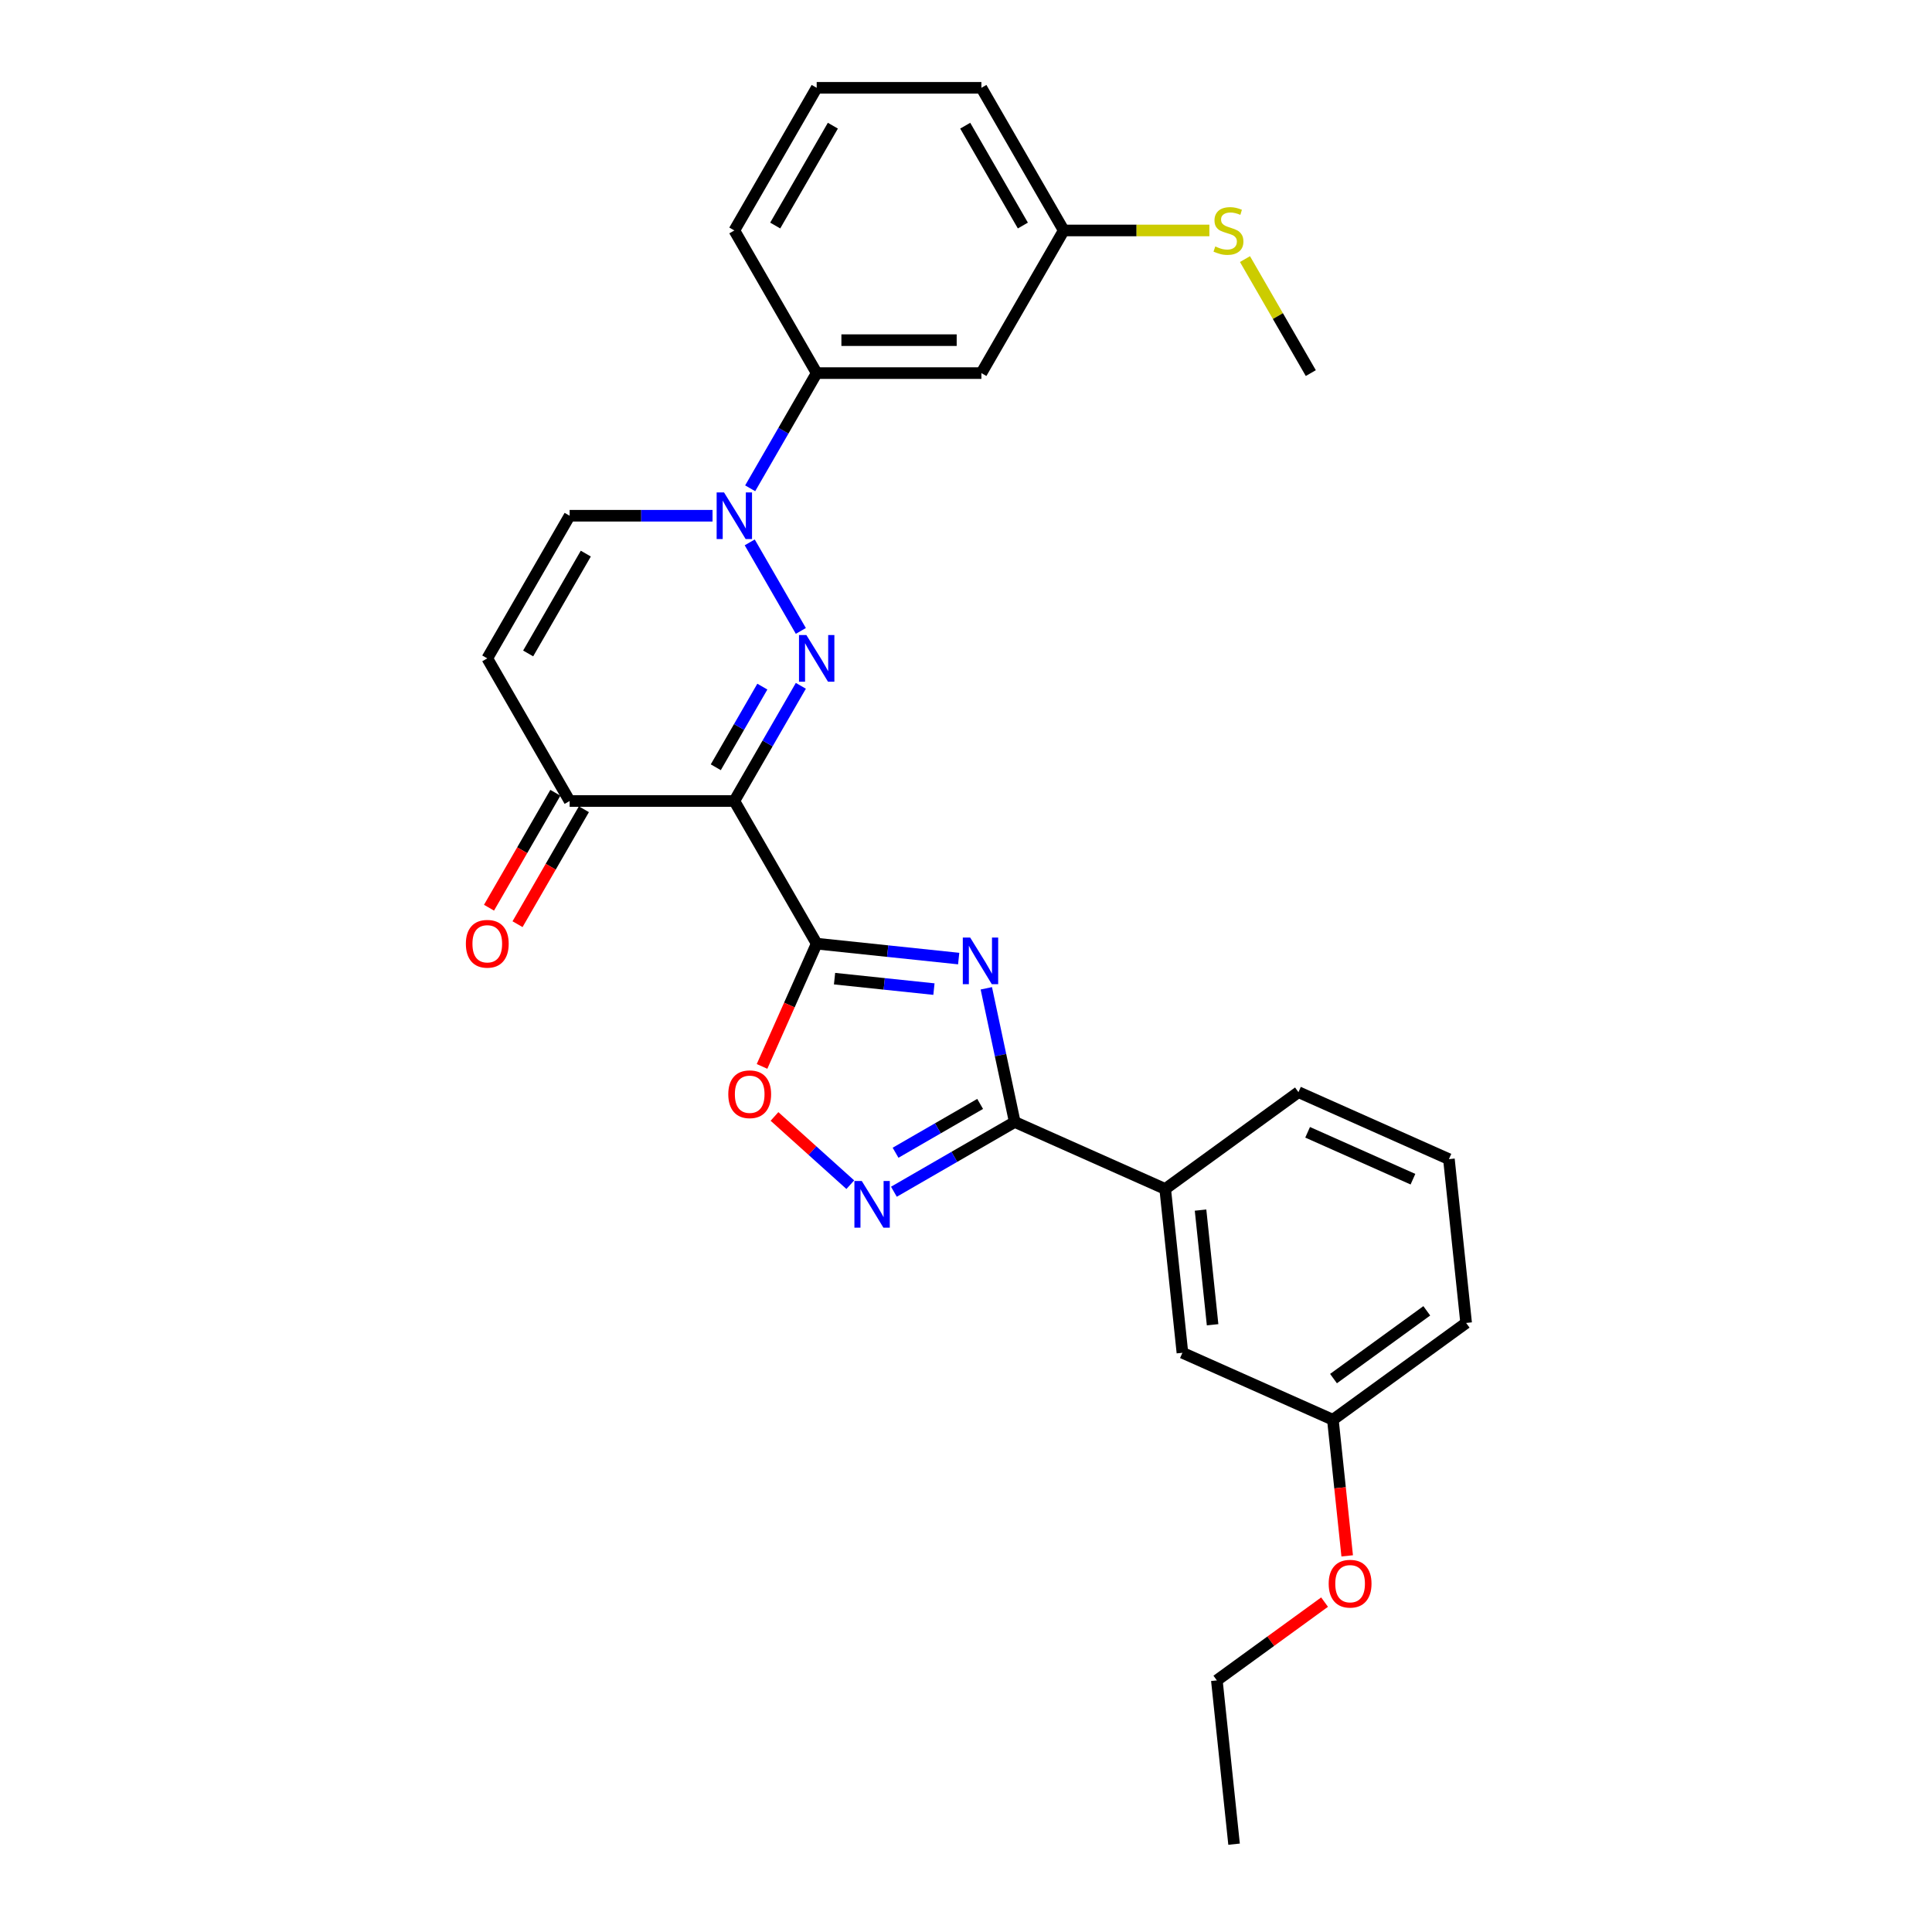 <?xml version='1.0' encoding='iso-8859-1'?>
<svg version='1.1' baseProfile='full'
              xmlns='http://www.w3.org/2000/svg'
                      xmlns:rdkit='http://www.rdkit.org/xml'
                      xmlns:xlink='http://www.w3.org/1999/xlink'
                  xml:space='preserve'
width='1000px' height='1000px' viewBox='0 0 1000 1000'>
<!-- END OF HEADER -->
<rect style='opacity:1.0;fill:#FFFFFF;stroke:none' width='1000' height='1000' x='0' y='0'> </rect>
<path class='bond-0' d='M 422.717,488.434 L 380.091,414.604' style='fill:none;fill-rule:evenodd;stroke:#000000;stroke-width:6px;stroke-linecap:butt;stroke-linejoin:miter;stroke-opacity:1' />
<path class='bond-2' d='M 422.717,488.434 L 459.465,492.296' style='fill:none;fill-rule:evenodd;stroke:#000000;stroke-width:6px;stroke-linecap:butt;stroke-linejoin:miter;stroke-opacity:1' />
<path class='bond-2' d='M 459.465,492.296 L 496.214,496.158' style='fill:none;fill-rule:evenodd;stroke:#0000FF;stroke-width:6px;stroke-linecap:butt;stroke-linejoin:miter;stroke-opacity:1' />
<path class='bond-2' d='M 431.959,506.549 L 457.683,509.253' style='fill:none;fill-rule:evenodd;stroke:#000000;stroke-width:6px;stroke-linecap:butt;stroke-linejoin:miter;stroke-opacity:1' />
<path class='bond-2' d='M 457.683,509.253 L 483.407,511.957' style='fill:none;fill-rule:evenodd;stroke:#0000FF;stroke-width:6px;stroke-linecap:butt;stroke-linejoin:miter;stroke-opacity:1' />
<path class='bond-6' d='M 422.717,488.434 L 408.571,520.204' style='fill:none;fill-rule:evenodd;stroke:#000000;stroke-width:6px;stroke-linecap:butt;stroke-linejoin:miter;stroke-opacity:1' />
<path class='bond-6' d='M 408.571,520.204 L 394.426,551.975' style='fill:none;fill-rule:evenodd;stroke:#FF0000;stroke-width:6px;stroke-linecap:butt;stroke-linejoin:miter;stroke-opacity:1' />
<path class='bond-1' d='M 380.091,414.604 L 397.304,384.79' style='fill:none;fill-rule:evenodd;stroke:#000000;stroke-width:6px;stroke-linecap:butt;stroke-linejoin:miter;stroke-opacity:1' />
<path class='bond-1' d='M 397.304,384.79 L 414.517,354.977' style='fill:none;fill-rule:evenodd;stroke:#0000FF;stroke-width:6px;stroke-linecap:butt;stroke-linejoin:miter;stroke-opacity:1' />
<path class='bond-1' d='M 370.489,397.135 L 382.538,376.265' style='fill:none;fill-rule:evenodd;stroke:#000000;stroke-width:6px;stroke-linecap:butt;stroke-linejoin:miter;stroke-opacity:1' />
<path class='bond-1' d='M 382.538,376.265 L 394.587,355.396' style='fill:none;fill-rule:evenodd;stroke:#0000FF;stroke-width:6px;stroke-linecap:butt;stroke-linejoin:miter;stroke-opacity:1' />
<path class='bond-7' d='M 380.091,414.604 L 294.84,414.604' style='fill:none;fill-rule:evenodd;stroke:#000000;stroke-width:6px;stroke-linecap:butt;stroke-linejoin:miter;stroke-opacity:1' />
<path class='bond-3' d='M 414.517,326.571 L 388.054,280.737' style='fill:none;fill-rule:evenodd;stroke:#0000FF;stroke-width:6px;stroke-linecap:butt;stroke-linejoin:miter;stroke-opacity:1' />
<path class='bond-4' d='M 510.52,511.548 L 517.873,546.14' style='fill:none;fill-rule:evenodd;stroke:#0000FF;stroke-width:6px;stroke-linecap:butt;stroke-linejoin:miter;stroke-opacity:1' />
<path class='bond-4' d='M 517.873,546.14 L 525.226,580.733' style='fill:none;fill-rule:evenodd;stroke:#000000;stroke-width:6px;stroke-linecap:butt;stroke-linejoin:miter;stroke-opacity:1' />
<path class='bond-10' d='M 388.291,252.741 L 405.504,222.928' style='fill:none;fill-rule:evenodd;stroke:#0000FF;stroke-width:6px;stroke-linecap:butt;stroke-linejoin:miter;stroke-opacity:1' />
<path class='bond-10' d='M 405.504,222.928 L 422.717,193.114' style='fill:none;fill-rule:evenodd;stroke:#000000;stroke-width:6px;stroke-linecap:butt;stroke-linejoin:miter;stroke-opacity:1' />
<path class='bond-29' d='M 368.804,266.944 L 331.822,266.944' style='fill:none;fill-rule:evenodd;stroke:#0000FF;stroke-width:6px;stroke-linecap:butt;stroke-linejoin:miter;stroke-opacity:1' />
<path class='bond-29' d='M 331.822,266.944 L 294.84,266.944' style='fill:none;fill-rule:evenodd;stroke:#000000;stroke-width:6px;stroke-linecap:butt;stroke-linejoin:miter;stroke-opacity:1' />
<path class='bond-11' d='M 525.226,580.733 L 603.107,615.408' style='fill:none;fill-rule:evenodd;stroke:#000000;stroke-width:6px;stroke-linecap:butt;stroke-linejoin:miter;stroke-opacity:1' />
<path class='bond-28' d='M 525.226,580.733 L 493.954,598.788' style='fill:none;fill-rule:evenodd;stroke:#000000;stroke-width:6px;stroke-linecap:butt;stroke-linejoin:miter;stroke-opacity:1' />
<path class='bond-28' d='M 493.954,598.788 L 462.683,616.842' style='fill:none;fill-rule:evenodd;stroke:#0000FF;stroke-width:6px;stroke-linecap:butt;stroke-linejoin:miter;stroke-opacity:1' />
<path class='bond-28' d='M 507.319,571.384 L 485.429,584.022' style='fill:none;fill-rule:evenodd;stroke:#000000;stroke-width:6px;stroke-linecap:butt;stroke-linejoin:miter;stroke-opacity:1' />
<path class='bond-28' d='M 485.429,584.022 L 463.539,596.66' style='fill:none;fill-rule:evenodd;stroke:#0000FF;stroke-width:6px;stroke-linecap:butt;stroke-linejoin:miter;stroke-opacity:1' />
<path class='bond-5' d='M 440.109,613.196 L 420.492,595.533' style='fill:none;fill-rule:evenodd;stroke:#0000FF;stroke-width:6px;stroke-linecap:butt;stroke-linejoin:miter;stroke-opacity:1' />
<path class='bond-5' d='M 420.492,595.533 L 400.876,577.871' style='fill:none;fill-rule:evenodd;stroke:#FF0000;stroke-width:6px;stroke-linecap:butt;stroke-linejoin:miter;stroke-opacity:1' />
<path class='bond-8' d='M 294.84,414.604 L 252.214,340.774' style='fill:none;fill-rule:evenodd;stroke:#000000;stroke-width:6px;stroke-linecap:butt;stroke-linejoin:miter;stroke-opacity:1' />
<path class='bond-14' d='M 287.457,410.341 L 270.283,440.086' style='fill:none;fill-rule:evenodd;stroke:#000000;stroke-width:6px;stroke-linecap:butt;stroke-linejoin:miter;stroke-opacity:1' />
<path class='bond-14' d='M 270.283,440.086 L 253.11,469.832' style='fill:none;fill-rule:evenodd;stroke:#FF0000;stroke-width:6px;stroke-linecap:butt;stroke-linejoin:miter;stroke-opacity:1' />
<path class='bond-14' d='M 302.223,418.866 L 285.049,448.612' style='fill:none;fill-rule:evenodd;stroke:#000000;stroke-width:6px;stroke-linecap:butt;stroke-linejoin:miter;stroke-opacity:1' />
<path class='bond-14' d='M 285.049,448.612 L 267.876,478.357' style='fill:none;fill-rule:evenodd;stroke:#FF0000;stroke-width:6px;stroke-linecap:butt;stroke-linejoin:miter;stroke-opacity:1' />
<path class='bond-9' d='M 252.214,340.774 L 294.84,266.944' style='fill:none;fill-rule:evenodd;stroke:#000000;stroke-width:6px;stroke-linecap:butt;stroke-linejoin:miter;stroke-opacity:1' />
<path class='bond-9' d='M 273.374,338.225 L 303.212,286.544' style='fill:none;fill-rule:evenodd;stroke:#000000;stroke-width:6px;stroke-linecap:butt;stroke-linejoin:miter;stroke-opacity:1' />
<path class='bond-12' d='M 422.717,193.114 L 507.968,193.114' style='fill:none;fill-rule:evenodd;stroke:#000000;stroke-width:6px;stroke-linecap:butt;stroke-linejoin:miter;stroke-opacity:1' />
<path class='bond-12' d='M 435.504,176.064 L 495.18,176.064' style='fill:none;fill-rule:evenodd;stroke:#000000;stroke-width:6px;stroke-linecap:butt;stroke-linejoin:miter;stroke-opacity:1' />
<path class='bond-19' d='M 422.717,193.114 L 380.091,119.284' style='fill:none;fill-rule:evenodd;stroke:#000000;stroke-width:6px;stroke-linecap:butt;stroke-linejoin:miter;stroke-opacity:1' />
<path class='bond-13' d='M 603.107,615.408 L 612.018,700.192' style='fill:none;fill-rule:evenodd;stroke:#000000;stroke-width:6px;stroke-linecap:butt;stroke-linejoin:miter;stroke-opacity:1' />
<path class='bond-13' d='M 621.4,626.343 L 627.638,685.693' style='fill:none;fill-rule:evenodd;stroke:#000000;stroke-width:6px;stroke-linecap:butt;stroke-linejoin:miter;stroke-opacity:1' />
<path class='bond-20' d='M 603.107,615.408 L 672.077,565.299' style='fill:none;fill-rule:evenodd;stroke:#000000;stroke-width:6px;stroke-linecap:butt;stroke-linejoin:miter;stroke-opacity:1' />
<path class='bond-15' d='M 507.968,193.114 L 550.594,119.284' style='fill:none;fill-rule:evenodd;stroke:#000000;stroke-width:6px;stroke-linecap:butt;stroke-linejoin:miter;stroke-opacity:1' />
<path class='bond-16' d='M 612.018,700.192 L 689.899,734.867' style='fill:none;fill-rule:evenodd;stroke:#000000;stroke-width:6px;stroke-linecap:butt;stroke-linejoin:miter;stroke-opacity:1' />
<path class='bond-17' d='M 550.594,119.284 L 588.283,119.284' style='fill:none;fill-rule:evenodd;stroke:#000000;stroke-width:6px;stroke-linecap:butt;stroke-linejoin:miter;stroke-opacity:1' />
<path class='bond-17' d='M 588.283,119.284 L 625.973,119.284' style='fill:none;fill-rule:evenodd;stroke:#CCCC00;stroke-width:6px;stroke-linecap:butt;stroke-linejoin:miter;stroke-opacity:1' />
<path class='bond-31' d='M 550.594,119.284 L 507.968,45.455' style='fill:none;fill-rule:evenodd;stroke:#000000;stroke-width:6px;stroke-linecap:butt;stroke-linejoin:miter;stroke-opacity:1' />
<path class='bond-31' d='M 529.434,116.735 L 499.596,65.054' style='fill:none;fill-rule:evenodd;stroke:#000000;stroke-width:6px;stroke-linecap:butt;stroke-linejoin:miter;stroke-opacity:1' />
<path class='bond-18' d='M 689.899,734.867 L 693.601,770.09' style='fill:none;fill-rule:evenodd;stroke:#000000;stroke-width:6px;stroke-linecap:butt;stroke-linejoin:miter;stroke-opacity:1' />
<path class='bond-18' d='M 693.601,770.09 L 697.303,805.312' style='fill:none;fill-rule:evenodd;stroke:#FF0000;stroke-width:6px;stroke-linecap:butt;stroke-linejoin:miter;stroke-opacity:1' />
<path class='bond-30' d='M 689.899,734.867 L 758.869,684.758' style='fill:none;fill-rule:evenodd;stroke:#000000;stroke-width:6px;stroke-linecap:butt;stroke-linejoin:miter;stroke-opacity:1' />
<path class='bond-30' d='M 690.223,713.557 L 738.501,678.48' style='fill:none;fill-rule:evenodd;stroke:#000000;stroke-width:6px;stroke-linecap:butt;stroke-linejoin:miter;stroke-opacity:1' />
<path class='bond-25' d='M 644.399,134.101 L 661.435,163.608' style='fill:none;fill-rule:evenodd;stroke:#CCCC00;stroke-width:6px;stroke-linecap:butt;stroke-linejoin:miter;stroke-opacity:1' />
<path class='bond-25' d='M 661.435,163.608 L 678.471,193.114' style='fill:none;fill-rule:evenodd;stroke:#000000;stroke-width:6px;stroke-linecap:butt;stroke-linejoin:miter;stroke-opacity:1' />
<path class='bond-26' d='M 685.596,829.252 L 657.718,849.507' style='fill:none;fill-rule:evenodd;stroke:#FF0000;stroke-width:6px;stroke-linecap:butt;stroke-linejoin:miter;stroke-opacity:1' />
<path class='bond-26' d='M 657.718,849.507 L 629.84,869.761' style='fill:none;fill-rule:evenodd;stroke:#000000;stroke-width:6px;stroke-linecap:butt;stroke-linejoin:miter;stroke-opacity:1' />
<path class='bond-21' d='M 380.091,119.284 L 422.717,45.455' style='fill:none;fill-rule:evenodd;stroke:#000000;stroke-width:6px;stroke-linecap:butt;stroke-linejoin:miter;stroke-opacity:1' />
<path class='bond-21' d='M 401.251,116.735 L 431.089,65.054' style='fill:none;fill-rule:evenodd;stroke:#000000;stroke-width:6px;stroke-linecap:butt;stroke-linejoin:miter;stroke-opacity:1' />
<path class='bond-22' d='M 672.077,565.299 L 749.958,599.973' style='fill:none;fill-rule:evenodd;stroke:#000000;stroke-width:6px;stroke-linecap:butt;stroke-linejoin:miter;stroke-opacity:1' />
<path class='bond-22' d='M 676.824,586.076 L 731.34,610.348' style='fill:none;fill-rule:evenodd;stroke:#000000;stroke-width:6px;stroke-linecap:butt;stroke-linejoin:miter;stroke-opacity:1' />
<path class='bond-23' d='M 422.717,45.455 L 507.968,45.455' style='fill:none;fill-rule:evenodd;stroke:#000000;stroke-width:6px;stroke-linecap:butt;stroke-linejoin:miter;stroke-opacity:1' />
<path class='bond-24' d='M 749.958,599.973 L 758.869,684.758' style='fill:none;fill-rule:evenodd;stroke:#000000;stroke-width:6px;stroke-linecap:butt;stroke-linejoin:miter;stroke-opacity:1' />
<path class='bond-27' d='M 629.84,869.761 L 638.752,954.545' style='fill:none;fill-rule:evenodd;stroke:#000000;stroke-width:6px;stroke-linecap:butt;stroke-linejoin:miter;stroke-opacity:1' />
<path  class='atom-2' d='M 417.38 328.702
L 425.291 341.49
Q 426.076 342.752, 427.337 345.036
Q 428.599 347.321, 428.667 347.458
L 428.667 328.702
L 431.873 328.702
L 431.873 352.846
L 428.565 352.846
L 420.074 338.864
Q 419.085 337.227, 418.028 335.352
Q 417.005 333.476, 416.698 332.897
L 416.698 352.846
L 413.561 352.846
L 413.561 328.702
L 417.38 328.702
' fill='#0000FF'/>
<path  class='atom-3' d='M 502.164 485.273
L 510.076 498.061
Q 510.86 499.323, 512.122 501.607
Q 513.383 503.892, 513.452 504.029
L 513.452 485.273
L 516.657 485.273
L 516.657 509.416
L 513.349 509.416
L 504.858 495.435
Q 503.869 493.798, 502.812 491.923
Q 501.789 490.047, 501.482 489.468
L 501.482 509.416
L 498.345 509.416
L 498.345 485.273
L 502.164 485.273
' fill='#0000FF'/>
<path  class='atom-4' d='M 374.754 254.872
L 382.666 267.66
Q 383.45 268.922, 384.712 271.207
Q 385.973 273.491, 386.042 273.628
L 386.042 254.872
L 389.247 254.872
L 389.247 279.016
L 385.939 279.016
L 377.448 265.034
Q 376.459 263.398, 375.402 261.522
Q 374.379 259.647, 374.072 259.067
L 374.072 279.016
L 370.935 279.016
L 370.935 254.872
L 374.754 254.872
' fill='#0000FF'/>
<path  class='atom-6' d='M 446.059 611.287
L 453.971 624.075
Q 454.755 625.337, 456.017 627.621
Q 457.278 629.906, 457.346 630.043
L 457.346 611.287
L 460.552 611.287
L 460.552 635.43
L 457.244 635.43
L 448.753 621.449
Q 447.764 619.812, 446.707 617.937
Q 445.684 616.061, 445.377 615.482
L 445.377 635.43
L 442.24 635.43
L 442.24 611.287
L 446.059 611.287
' fill='#0000FF'/>
<path  class='atom-7' d='M 376.959 566.383
Q 376.959 560.586, 379.824 557.346
Q 382.688 554.107, 388.042 554.107
Q 393.396 554.107, 396.26 557.346
Q 399.124 560.586, 399.124 566.383
Q 399.124 572.248, 396.226 575.59
Q 393.327 578.898, 388.042 578.898
Q 382.722 578.898, 379.824 575.59
Q 376.959 572.282, 376.959 566.383
M 388.042 576.17
Q 391.725 576.17, 393.702 573.714
Q 395.714 571.225, 395.714 566.383
Q 395.714 561.643, 393.702 559.256
Q 391.725 556.835, 388.042 556.835
Q 384.359 556.835, 382.347 559.222
Q 380.369 561.609, 380.369 566.383
Q 380.369 571.259, 382.347 573.714
Q 384.359 576.17, 388.042 576.17
' fill='#FF0000'/>
<path  class='atom-15' d='M 241.131 488.502
Q 241.131 482.705, 243.996 479.465
Q 246.86 476.226, 252.214 476.226
Q 257.568 476.226, 260.432 479.465
Q 263.297 482.705, 263.297 488.502
Q 263.297 494.367, 260.398 497.709
Q 257.5 501.017, 252.214 501.017
Q 246.894 501.017, 243.996 497.709
Q 241.131 494.401, 241.131 488.502
M 252.214 498.289
Q 255.897 498.289, 257.875 495.833
Q 259.887 493.344, 259.887 488.502
Q 259.887 483.762, 257.875 481.375
Q 255.897 478.954, 252.214 478.954
Q 248.531 478.954, 246.519 481.341
Q 244.541 483.728, 244.541 488.502
Q 244.541 493.378, 246.519 495.833
Q 248.531 498.289, 252.214 498.289
' fill='#FF0000'/>
<path  class='atom-18' d='M 629.025 127.571
Q 629.298 127.673, 630.423 128.151
Q 631.548 128.628, 632.776 128.935
Q 634.038 129.208, 635.265 129.208
Q 637.55 129.208, 638.88 128.116
Q 640.21 126.991, 640.21 125.047
Q 640.21 123.717, 639.528 122.899
Q 638.88 122.081, 637.857 121.637
Q 636.834 121.194, 635.129 120.683
Q 632.981 120.035, 631.685 119.421
Q 630.423 118.807, 629.502 117.511
Q 628.616 116.215, 628.616 114.033
Q 628.616 110.998, 630.662 109.122
Q 632.742 107.247, 636.834 107.247
Q 639.63 107.247, 642.802 108.577
L 642.017 111.203
Q 639.119 110.009, 636.936 110.009
Q 634.583 110.009, 633.288 110.998
Q 631.992 111.953, 632.026 113.624
Q 632.026 114.92, 632.674 115.704
Q 633.356 116.488, 634.311 116.931
Q 635.299 117.375, 636.936 117.886
Q 639.119 118.568, 640.415 119.25
Q 641.71 119.932, 642.631 121.33
Q 643.586 122.694, 643.586 125.047
Q 643.586 128.389, 641.335 130.197
Q 639.119 131.97, 635.402 131.97
Q 633.253 131.97, 631.617 131.492
Q 630.014 131.049, 628.104 130.265
L 629.025 127.571
' fill='#CCCC00'/>
<path  class='atom-19' d='M 687.727 819.72
Q 687.727 813.923, 690.592 810.683
Q 693.456 807.444, 698.81 807.444
Q 704.164 807.444, 707.028 810.683
Q 709.893 813.923, 709.893 819.72
Q 709.893 825.585, 706.994 828.927
Q 704.096 832.235, 698.81 832.235
Q 693.49 832.235, 690.592 828.927
Q 687.727 825.619, 687.727 819.72
M 698.81 829.507
Q 702.493 829.507, 704.471 827.051
Q 706.483 824.562, 706.483 819.72
Q 706.483 814.98, 704.471 812.593
Q 702.493 810.172, 698.81 810.172
Q 695.127 810.172, 693.115 812.559
Q 691.138 814.946, 691.138 819.72
Q 691.138 824.596, 693.115 827.051
Q 695.127 829.507, 698.81 829.507
' fill='#FF0000'/>
</svg>
